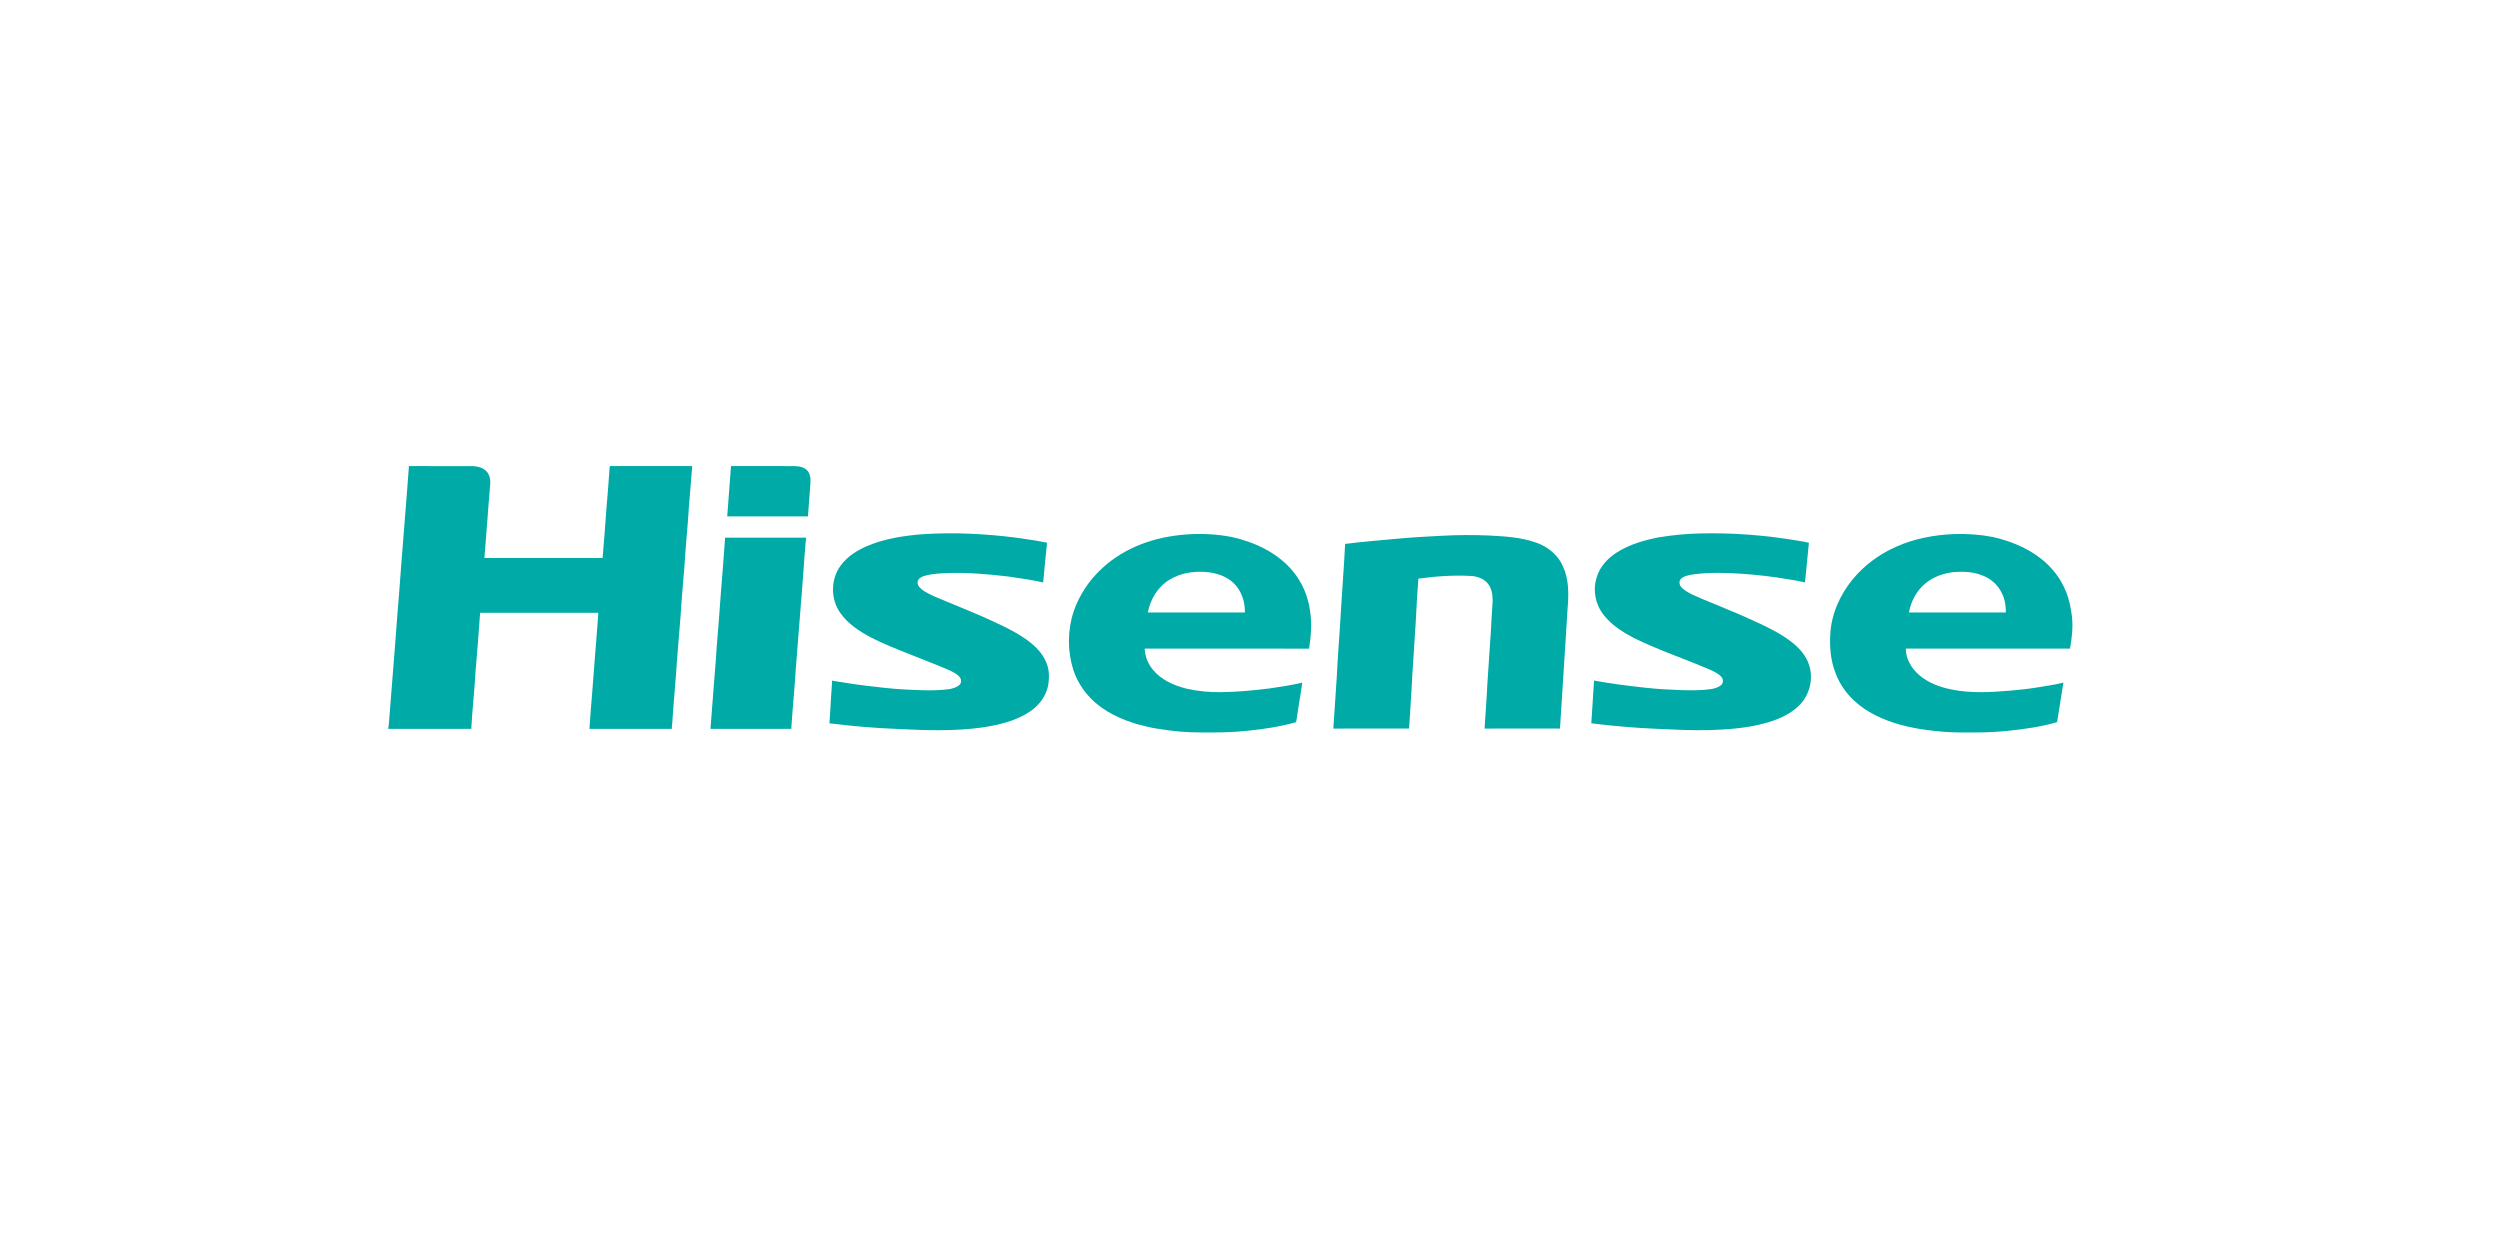 <?xml version="1.0" encoding="UTF-8" standalone="no"?>
<!DOCTYPE svg PUBLIC "-//W3C//DTD SVG 1.1//EN" "http://www.w3.org/Graphics/SVG/1.1/DTD/svg11.dtd">
<svg width="100%" height="100%" viewBox="0 0 300 150" version="1.1" xmlns="http://www.w3.org/2000/svg" xmlns:xlink="http://www.w3.org/1999/xlink" xml:space="preserve" xmlns:serif="http://www.serif.com/" style="fill-rule:evenodd;clip-rule:evenodd;stroke-linejoin:round;stroke-miterlimit:2;">
    <g id="_-00aaa6ff" serif:id="#00aaa6ff" transform="matrix(0.078,0,0,0.078,46.544,48.126)">
        <path d="M32.41,100.05C64.96,100.17 97.5,99.98 130.05,100.14C138.88,100.33 149.1,102.92 153.93,111C157.52,116.57 158.04,123.51 157.32,129.94C154.05,167.08 151.75,204.29 148.52,241.44C209.13,241.36 269.75,241.37 330.37,241.43C332.35,216.96 334.44,192.49 336.07,167.99C337.77,145.33 339.97,122.7 341.35,100.02C383.64,100.13 425.94,100.1 468.24,100.04C466.46,121.19 464.78,142.35 463.09,163.51C461.32,193.38 458.07,223.16 456.35,253.04C454.29,279.28 451.86,305.5 450.24,331.77C448.46,353.17 446.79,374.59 445.02,396C443.37,423.37 440.68,450.67 438.69,478.02C438.36,486.8 437.46,495.55 436.74,504.3C394.53,504.27 352.32,504.28 310.11,504.3C311.31,484.83 313.01,465.4 314.56,445.97C316.54,423.15 317.83,400.3 319.85,377.49C321.36,360.24 322.6,342.98 323.82,325.72C263.19,325.75 202.56,325.71 141.93,325.74C139.86,356.04 137.36,386.31 134.86,416.58C133.25,445.86 129.88,475.02 128.32,504.3C85.7,504.27 43.08,504.29 0.46,504.29C1.84,496.92 2,489.4 2.69,481.96C5.84,445.63 8.14,409.24 11.3,372.91C13.22,346.56 15.22,320.22 17.44,293.89C18.8,278.78 19.49,263.62 20.85,248.5C24.02,211.68 26.41,174.8 29.56,137.97C30.78,125.35 31.21,112.67 32.41,100.05Z" style="fill:rgb(0,170,166);fill-rule:nonzero;"/>
        <path d="M527.89,100.05C558.25,100.12 588.61,100.07 618.97,100.08C625.56,100.09 632.42,99.77 638.64,102.36C642.15,103.88 645.47,106.23 647.29,109.69C650.83,115.82 650.45,123.21 649.81,130.01C648.68,145.82 647.48,161.63 646.29,177.45C604.9,177.36 563.5,177.42 522.11,177.42C523.95,151.62 525.82,125.83 527.89,100.05Z" style="fill:rgb(0,170,166);fill-rule:nonzero;"/>
        <path d="M2018.04,203.7C2068.17,202.38 2118.4,206.31 2167.84,214.57C2174.02,215.35 2180.11,216.72 2186.22,217.97C2184.01,238.32 2182.49,258.72 2180.22,279.06C2171.53,276.98 2162.73,275.35 2153.89,274.13C2130.43,269.89 2106.7,267.52 2082.96,265.66C2058.64,264.17 2034.1,263.39 2009.87,266.4C2003.05,267.74 1995.45,268.27 1989.93,272.93C1986.11,276.09 1986.49,281.93 1989.36,285.59C1993.96,291.29 2000.74,294.51 2007.08,297.89C2025.57,306.42 2044.73,313.38 2063.35,321.65C2080.04,328.3 2096.4,335.75 2112.7,343.32C2129.57,351.45 2146.4,360.08 2161.06,371.86C2172.35,380.94 2182.33,392.46 2186.66,406.52C2193.45,427.8 2187.22,452.67 2171.23,468.28C2157.6,481.92 2139.33,489.66 2121.08,494.97C2092.77,503.02 2063.23,505.26 2033.94,506.22C2006.94,506.91 1979.96,505.53 1953,504.29C1919.05,502.95 1885.16,499.94 1851.45,495.78C1852.71,473.85 1854.46,451.95 1855.64,430.01C1881.59,434.74 1907.76,438.13 1933.99,440.96C1952.89,443.13 1971.89,444.09 1990.89,444.75C2006,445.19 2021.2,445.21 2036.21,443.11C2041.46,442.03 2046.96,440.6 2051.11,437.01C2054.34,434.26 2054.84,429.02 2052.42,425.6C2048.87,420.23 2042.72,417.64 2037.25,414.71C1997.59,397.37 1956.3,383.86 1917.41,364.76C1900.03,355.7 1882.87,344.94 1870.67,329.3C1857.77,313.22 1853.35,290.7 1859.81,271.05C1864.54,254.77 1876.8,241.74 1890.86,232.81C1910.54,220.26 1933.39,213.93 1956.1,209.51C1976.59,206.2 1997.29,204.19 2018.04,203.7Z" style="fill:rgb(0,170,166);fill-rule:nonzero;"/>
        <path d="M822.55,204.88C870.57,201.61 918.83,204.21 966.53,210.16C982.43,212.51 998.39,214.66 1014.12,217.99C1011.84,238.32 1010.21,258.71 1008.16,279.06C990.6,275.06 972.73,272.7 954.94,270.02C925.41,266.54 895.7,263.84 865.94,264.5C851.73,264.88 837.27,265.35 823.59,269.56C819.61,271.15 814.79,274.01 815.06,278.95C814.63,284.65 819.57,288.37 823.59,291.46C834.54,298.61 846.87,303.18 858.89,308.19C876.58,315.3 894.06,322.92 911.7,330.17C935.77,341.2 960.45,351.49 982.22,366.78C994.75,375.77 1006.52,386.9 1012.59,401.36C1017.62,412.19 1017.71,424.57 1016.08,436.19C1013.21,452.82 1002.7,467.4 988.95,476.89C967.2,492.01 940.75,498.07 914.98,502.13C871.59,508.14 827.62,506.68 784,504.47C749.03,503.13 714.11,500.13 679.38,495.81C680.92,473.89 681.82,451.93 683.49,430.01C689.22,431.47 695.14,431.83 700.93,432.94C721.78,436.56 742.82,438.82 763.83,441.19C782.83,443.31 801.92,444.23 821.01,444.82C835.17,445.35 849.4,445.06 863.48,443.24C868.95,442.23 874.62,440.71 878.97,437.06C882.48,434.16 882.79,428.43 879.9,425C876.07,419.96 870.1,417.34 864.63,414.53C844.37,405.6 823.57,397.99 803.08,389.63C782.89,381.64 762.66,373.63 743.29,363.77C725.46,354.25 707.81,342.82 696.06,325.98C680.82,304.68 681.13,273.81 696.79,252.84C706.74,239.37 721.26,230.12 736.39,223.45C763.58,211.67 793.22,207.25 822.55,204.88Z" style="fill:rgb(0,170,166);fill-rule:nonzero;"/>
        <path d="M1227.08,205.35C1251.08,203.41 1275.34,204.68 1298.98,209.27C1333.92,217.21 1368.41,233.29 1391.84,261.17C1406.46,278.61 1415.84,300.33 1418.76,322.89C1421.86,342.15 1420.22,361.76 1417.25,380.93C1332.96,380.68 1248.66,380.92 1164.37,380.81C1164.67,392.86 1169.54,404.53 1177.27,413.7C1190.15,429.18 1209.35,437.58 1228.46,442.45C1246.32,446.43 1264.65,448.24 1282.95,447.81C1307.39,447.52 1331.75,445.17 1355.99,442.2C1372.99,439.55 1390.09,437.27 1406.82,433.18C1405.02,446 1402.9,458.77 1400.77,471.54C1399.42,479 1398.82,486.57 1397.27,493.99C1373.05,500.93 1348.05,504.62 1323.03,507.22C1299.1,509.81 1275.02,510.12 1250.98,509.87C1228.8,509.94 1206.65,507.91 1184.8,504.19C1174.17,502.86 1163.87,499.83 1153.5,497.29C1132.19,490.97 1111.3,482.08 1093.68,468.31C1075.76,454.66 1061.99,435.68 1054.77,414.32C1045.39,385.23 1045.43,353.16 1054.92,324.1C1063.56,298.47 1079.11,275.36 1099.01,257.09C1116.25,241.19 1136.69,228.87 1158.55,220.43C1180.42,211.8 1203.7,207.21 1227.08,205.35M1202.73,274.76C1184.68,285.54 1173.04,304.88 1169.16,325.28C1218.95,325.25 1268.74,325.24 1318.52,325.29C1318.83,308.29 1312.91,290.54 1299.99,279.03C1290.34,270.21 1277.57,265.69 1264.84,263.65C1243.71,260.89 1221.14,263.4 1202.73,274.76Z" style="fill:rgb(0,170,166);fill-rule:nonzero;"/>
        <path d="M2320.26,224.23C2348.4,211.54 2379.27,205.82 2410.01,204.64C2430.01,203.93 2450.1,205.46 2469.76,209.26C2495.94,215.27 2521.54,225.55 2542.85,242.17C2559.55,255.11 2573.22,272.21 2581.18,291.85C2586.8,304.89 2589.41,319.01 2591.07,333.05C2592.62,349.03 2590.7,365.06 2588.01,380.82C2503.78,380.82 2419.56,380.85 2335.33,380.81C2335.21,396.59 2343.95,411.25 2355.6,421.38C2369.62,433.48 2387.52,440.16 2405.48,443.73C2435.32,449.82 2466,448.05 2496.13,445.51C2509.62,444.13 2523.15,443.01 2536.54,440.76C2550.31,438.42 2564.19,436.62 2577.75,433.14C2574.31,453.38 2571.48,473.71 2568.05,493.96C2543.29,501.13 2517.67,504.78 2492.07,507.39C2476.75,508.83 2461.37,509.86 2445.98,509.85C2430.03,509.89 2414.07,510.17 2398.15,509.18C2373.8,507.46 2349.46,504.24 2325.91,497.7C2300,490.38 2274.6,478.85 2254.9,460.11C2241.66,447.53 2231.38,431.75 2225.7,414.39C2219.57,397.01 2218.09,378.29 2219.05,359.98C2220.36,328.62 2233.7,298.56 2253.43,274.45C2271.27,252.67 2294.54,235.56 2320.26,224.23M2365.52,280.51C2351.91,291.66 2343.16,308.06 2340.13,325.28C2389.83,325.24 2439.53,325.26 2489.23,325.27C2489.21,315.46 2487.89,305.43 2483.49,296.56C2477.49,282.63 2464.96,272.04 2450.63,267.41C2437.33,262.48 2422.9,262.11 2408.91,263.14C2393.28,264.89 2377.68,270.3 2365.52,280.51Z" style="fill:rgb(0,170,166);fill-rule:nonzero;"/>
        <path d="M1620.99,207.28C1645.63,205.92 1670.34,205.87 1694.99,206.89C1718.99,208.2 1743.47,209.62 1766.32,217.69C1784.16,223.88 1800.25,236.65 1807.81,254.26C1817.16,274.4 1816.81,297.32 1814.96,318.98C1813.12,345.31 1811.93,371.67 1809.99,398C1807.52,433.28 1805.75,468.6 1803.25,503.88C1764.59,503.78 1725.93,503.72 1687.27,503.9C1688.48,481.23 1690.53,458.61 1691.48,435.92C1693.42,406.95 1695.36,377.97 1697.27,349C1697.64,334.98 1699.13,321.03 1699.68,307.02C1699.65,298.13 1698.37,288.53 1692.66,281.36C1686.93,273.61 1677.13,270.14 1667.87,269.16C1640.32,267.56 1612.69,269.45 1585.39,273.22C1583.87,295.75 1582.25,318.27 1581.27,340.83C1579.48,367.94 1577.79,395.06 1576.05,422.17C1574.83,449.41 1572.65,476.6 1571.11,503.83C1532.26,503.84 1493.42,503.69 1454.57,503.9C1456.31,476.93 1458.16,449.96 1459.94,422.98C1461.05,398.95 1462.99,374.96 1464.5,350.95C1466.17,326.77 1467.26,302.56 1469.1,278.38C1470.29,258.84 1471.91,239.33 1472.71,219.77C1498.25,216.62 1523.87,214.4 1549.5,212.12C1573.28,209.84 1597.13,208.41 1620.99,207.28Z" style="fill:rgb(0,170,166);fill-rule:nonzero;"/>
        <path d="M518.85,210.19C560.35,210.23 601.85,210.3 643.35,210.16C641.83,229.45 640,248.73 638.91,268.05C634.89,316.02 631.63,364.04 627.57,412.01C625.74,442.82 622.52,473.52 620.62,504.33C579.19,504.25 537.76,504.27 496.33,504.31C498.54,478.89 499.97,453.42 502.2,428C503.37,411.63 505.06,395.29 505.85,378.89C507.94,351.92 510.42,324.98 512.1,297.98C514.43,268.72 516.87,239.47 518.85,210.19Z" style="fill:rgb(0,170,166);fill-rule:nonzero;"/>
    </g>
</svg>
